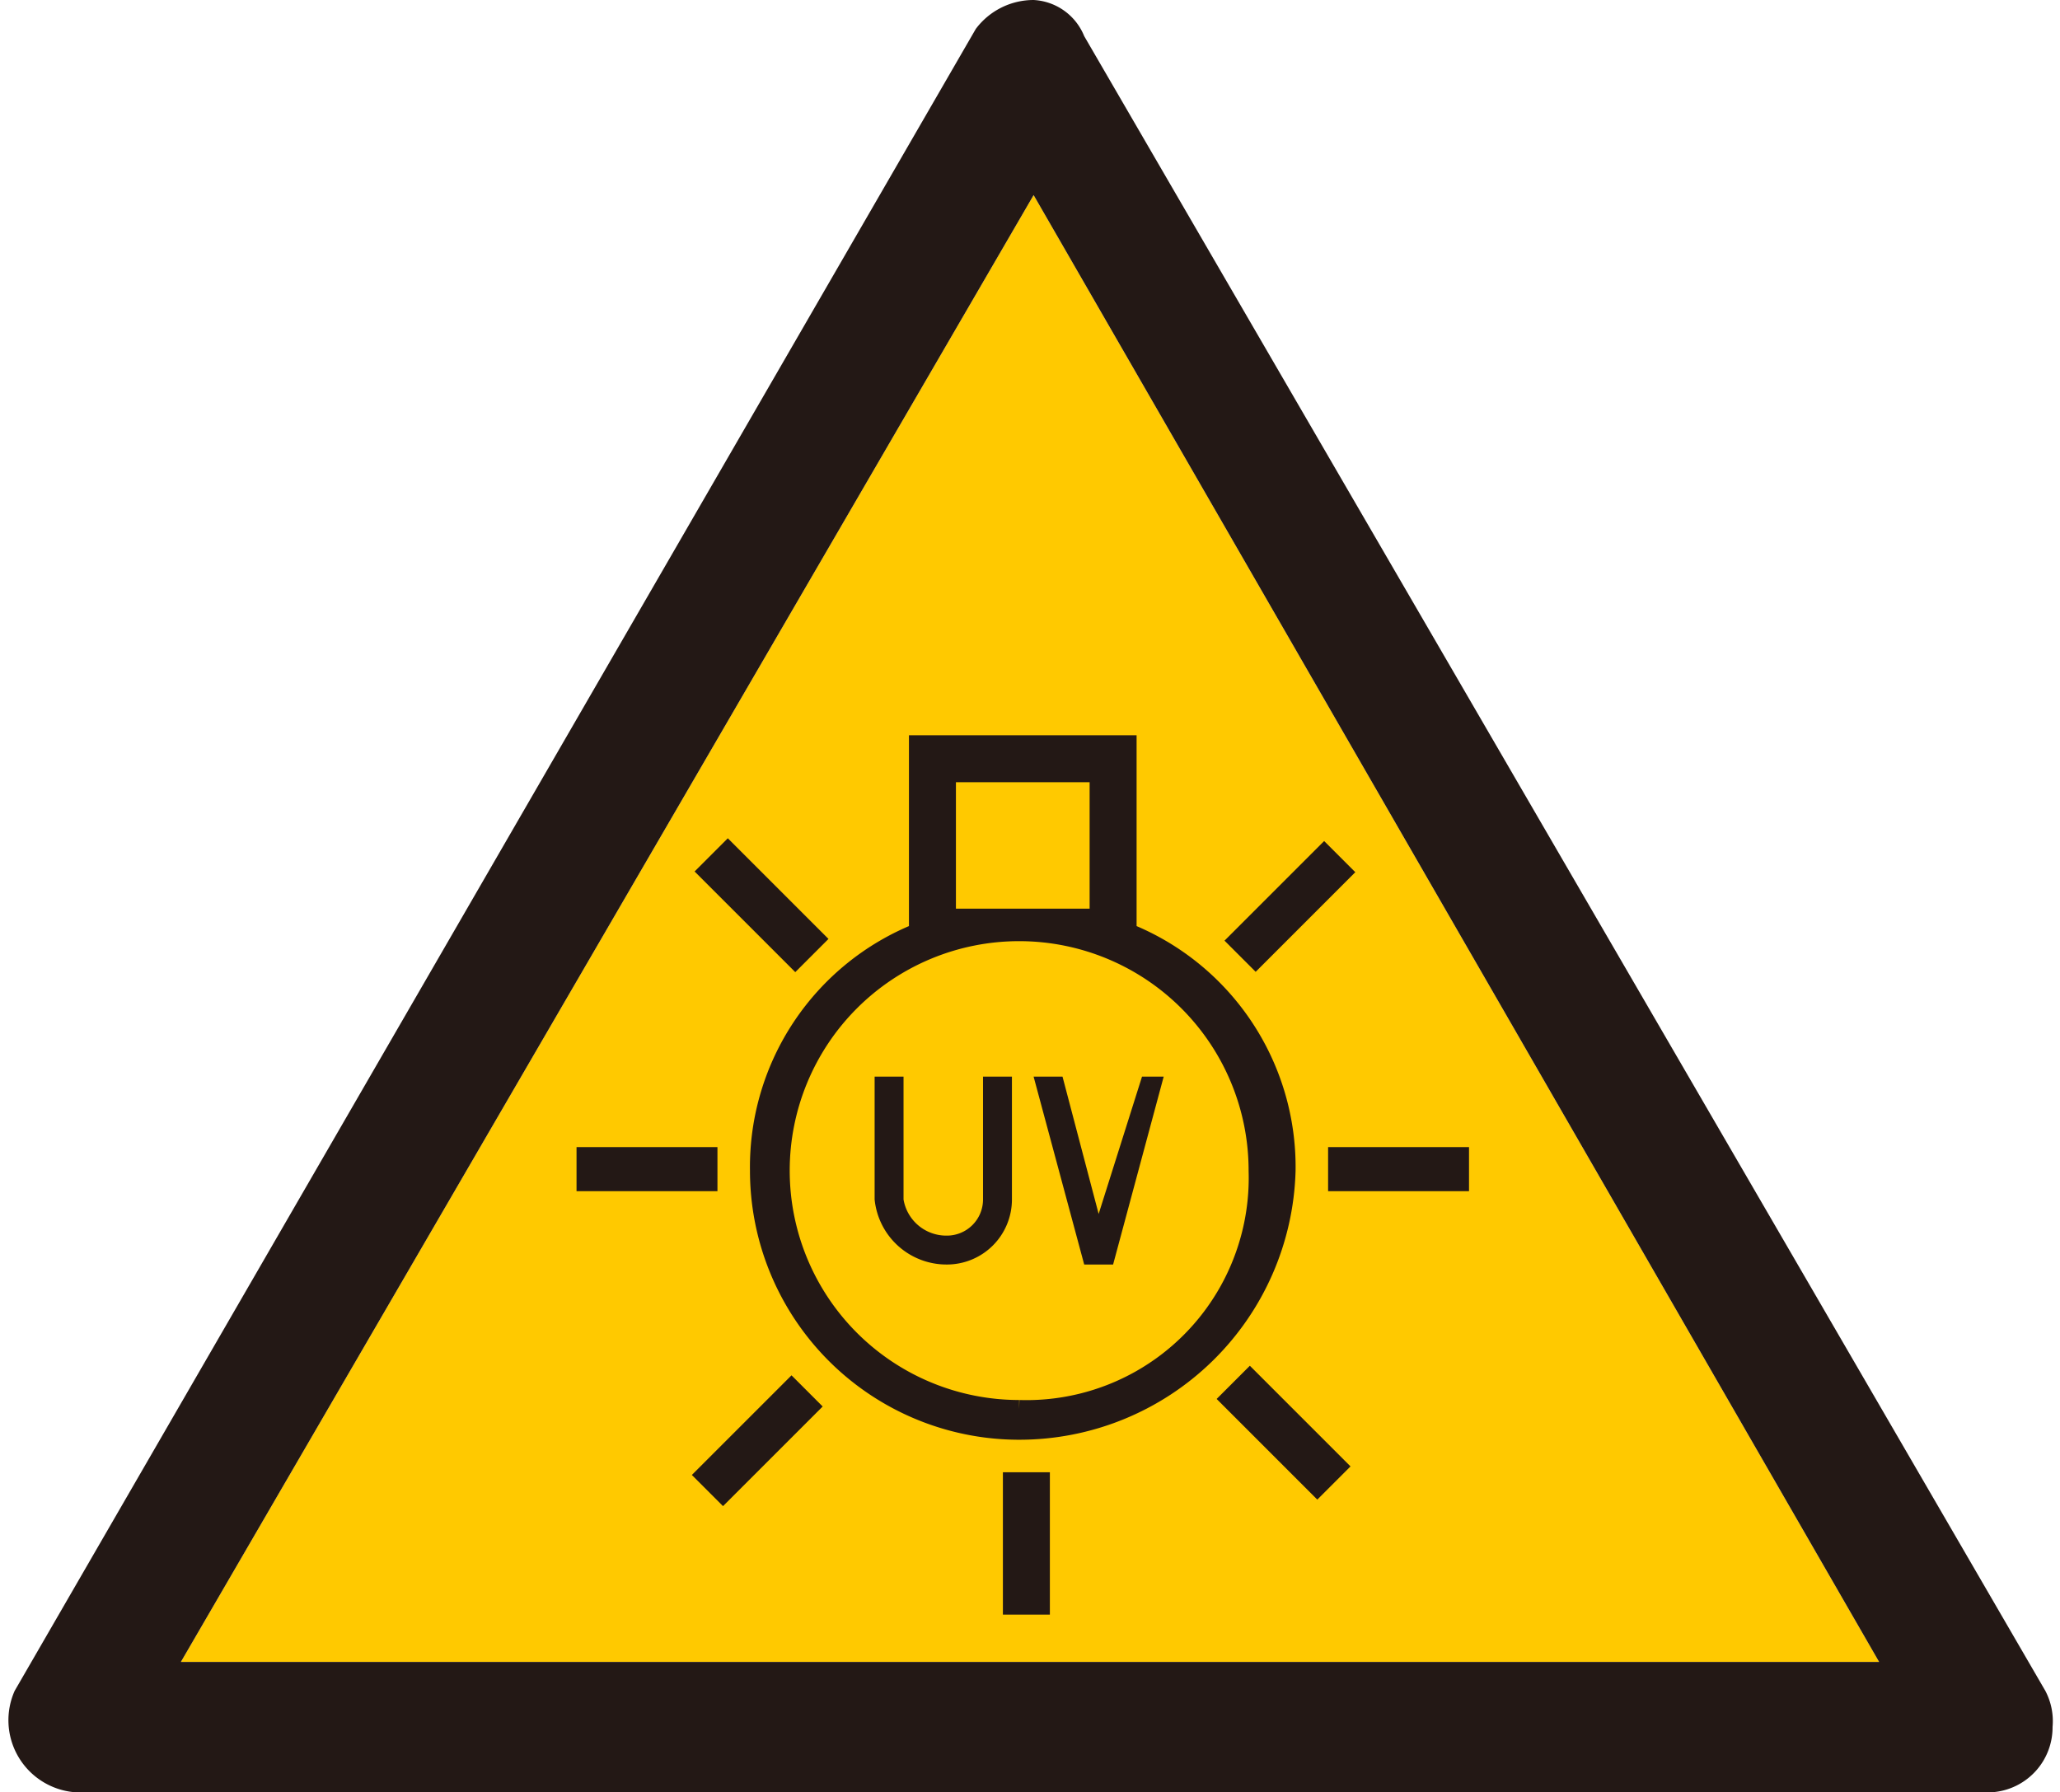 <svg id="レイヤー_1" data-name="レイヤー 1" xmlns="http://www.w3.org/2000/svg" width="10mm" height="8.7mm" viewBox="0 0 28.3 24.8"><defs><style>.cls-1{fill:#ffc900;}.cls-2,.cls-3,.cls-4{fill:#231815;}.cls-3{stroke:#231815;stroke-miterlimit:10;stroke-width:0.25px;}.cls-4{fill-rule:evenodd;}</style></defs><polygon class="cls-1" points="2.4 23 25.9 23 14.2 2.7 2.4 23"/><path class="cls-2" d="M.9,24.8a1,1,0,0,1-.8-1.4L13.4.4a1,1,0,0,1,.8-.4.8.8,0,0,1,.7.5L28.2,23.4a.9.9,0,0,1,.1.5.9.9,0,0,1-.8.9ZM14.2,2.7,2.4,23H25.9L14.2,2.7"/><rect class="cls-3" x="18.4" y="16" width="1.7" height="0.36"/><rect class="cls-3" x="17.5" y="19" width="0.4" height="1.72" transform="translate(-8.9 18.3) rotate(-45)"/><rect class="cls-3" x="13.9" y="20.5" width="0.4" height="1.72"/><rect class="cls-3" x="9.5" y="19.7" width="1.7" height="0.36" transform="translate(-11 13.2) rotate(-45)"/><rect class="cls-3" x="8" y="16" width="1.7" height="0.36"/><rect class="cls-3" x="10.2" y="11.7" width="0.4" height="1.72" transform="translate(-5.8 11) rotate(-45)"/><rect class="cls-3" x="16.9" y="12.4" width="1.7" height="0.36" transform="translate(-3.7 16.2) rotate(-45)"/><path class="cls-3" d="M15.5,12.9V10.3H12.6v2.6a3.5,3.5,0,0,0-2.2,3.3A3.6,3.6,0,0,0,14,19.8a3.7,3.7,0,0,0,3.7-3.6A3.5,3.5,0,0,0,15.5,12.9ZM13,10.7h2.1v2H13Zm1,8.8a3.3,3.3,0,1,1,3.3-3.3A3.2,3.2,0,0,1,14,19.5Z"/><polygon class="cls-4" points="15.3 17.5 16 14.9 15.7 14.9 15.1 16.8 14.6 14.9 14.2 14.9 14.9 17.5 15.3 17.5"/><path class="cls-2" d="M13.9,14.9v1.7a.9.9,0,0,1-.9.9,1,1,0,0,1-1-.9V14.9h.4v1.7a.6.6,0,0,0,.6.5.5.5,0,0,0,.5-.5V14.9Z"/></svg>